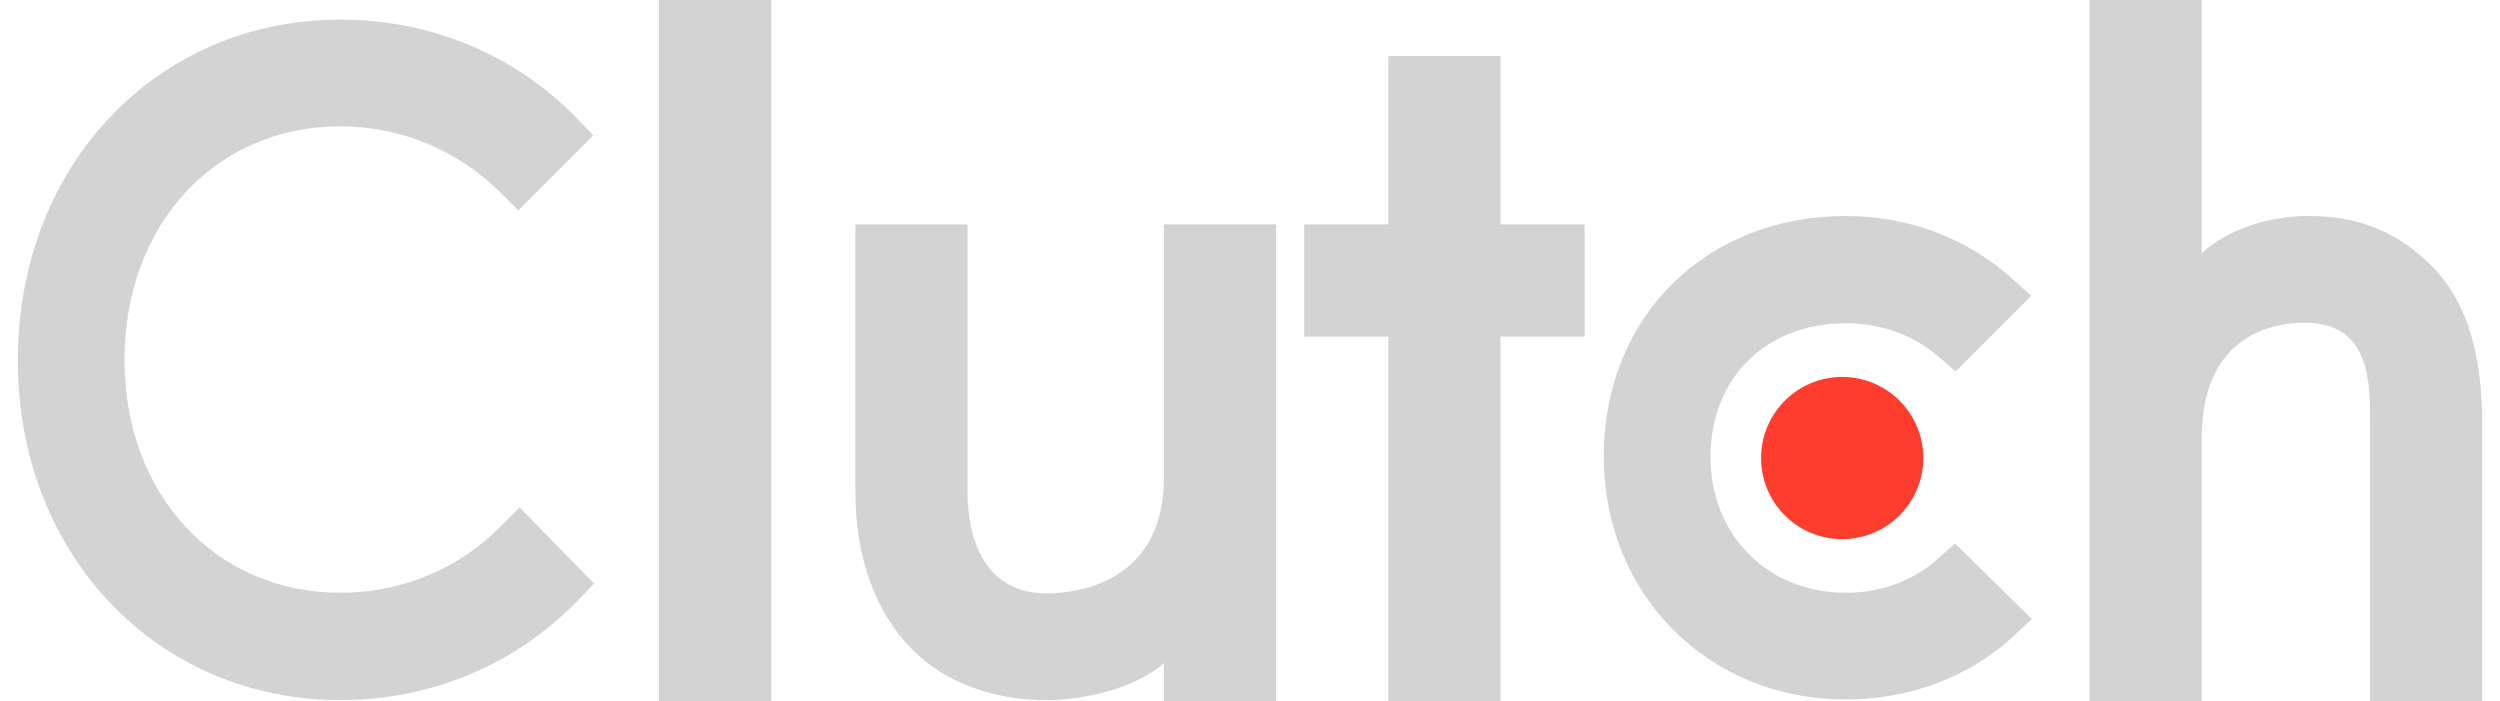 <?xml version="1.0"?>
<svg xmlns="http://www.w3.org/2000/svg" width="82" height="23" viewBox="0 0 82 23" fill="none">
<g clip-path="url(#clip0_75_777)">
<g clip-path="url(#clip1_75_777)">
<path d="M21.616 0H25.296V23H21.616V0ZM38.176 15.663C38.176 19.183 35.217 19.463 34.336 19.463C32.136 19.463 31.736 17.405 31.736 16.163V7.36H28.056V16.144C28.056 18.325 28.741 20.124 29.94 21.324C31 22.384 32.588 22.964 34.309 22.964C35.529 22.964 37.256 22.584 38.176 21.744V23H41.856V7.36H38.176V15.663ZM49.216 1.84H45.536V7.36H42.776V11.04H45.536V23H49.216V11.04H51.976V7.36H49.216V1.84ZM63.566 18.324C62.764 19.044 61.706 19.443 60.545 19.443C57.986 19.443 56.106 17.564 56.106 14.983C56.106 12.402 57.926 10.602 60.545 10.602C61.686 10.602 62.764 10.982 63.586 11.702L64.144 12.183L66.625 9.702L66.004 9.142C64.544 7.824 62.606 7.084 60.544 7.084C55.944 7.084 52.604 10.403 52.604 14.964C52.604 19.505 56.024 22.943 60.544 22.943C62.645 22.943 64.603 22.203 66.045 20.864L66.645 20.303L64.125 17.825L63.566 18.324ZM79.76 8.723C78.7 7.664 77.458 7.084 75.738 7.084C74.518 7.084 73.136 7.464 72.216 8.303V0H68.536V23H72.216V14.384C72.216 10.864 74.717 10.585 75.597 10.585C77.797 10.585 77.736 12.645 77.736 13.885V23H81.416V13.904C81.416 11.724 80.961 9.924 79.76 8.723Z" fill="#D3D3D3"/>
<path d="M60.423 12.363C61.129 12.363 61.806 12.643 62.305 13.142C62.804 13.641 63.084 14.318 63.084 15.024C63.084 15.729 62.804 16.406 62.305 16.905C61.806 17.404 61.129 17.684 60.423 17.684C59.718 17.684 59.041 17.404 58.542 16.905C58.043 16.406 57.763 15.729 57.763 15.024C57.763 14.318 58.043 13.641 58.542 13.142C59.041 12.643 59.718 12.363 60.423 12.363Z" fill="#FF3D2E"/>
<path d="M16.464 17.223C15.065 18.663 13.164 19.443 11.164 19.443C7.064 19.443 4.084 16.223 4.084 11.804C4.084 7.364 7.064 4.144 11.164 4.144C13.145 4.144 15.024 4.923 16.445 6.343L17.004 6.904L19.464 4.444L18.924 3.883C16.884 1.783 14.124 0.644 11.164 0.644C5.124 0.644 0.584 5.444 0.584 11.823C0.584 18.183 5.144 22.963 11.164 22.963C14.145 22.963 16.905 21.804 18.944 19.704L19.485 19.143L17.045 16.644L16.464 17.223Z" fill="#D3D3D3"/>
</g>
</g>
<defs>
<clipPath id="clip0_75_777">
<rect width="82" height="23" fill="white"/>
</clipPath>
<clipPath id="clip1_75_777">
<rect width="80.832" height="23" fill="white" transform="translate(0.584)"/>
</clipPath>
</defs>
</svg>
